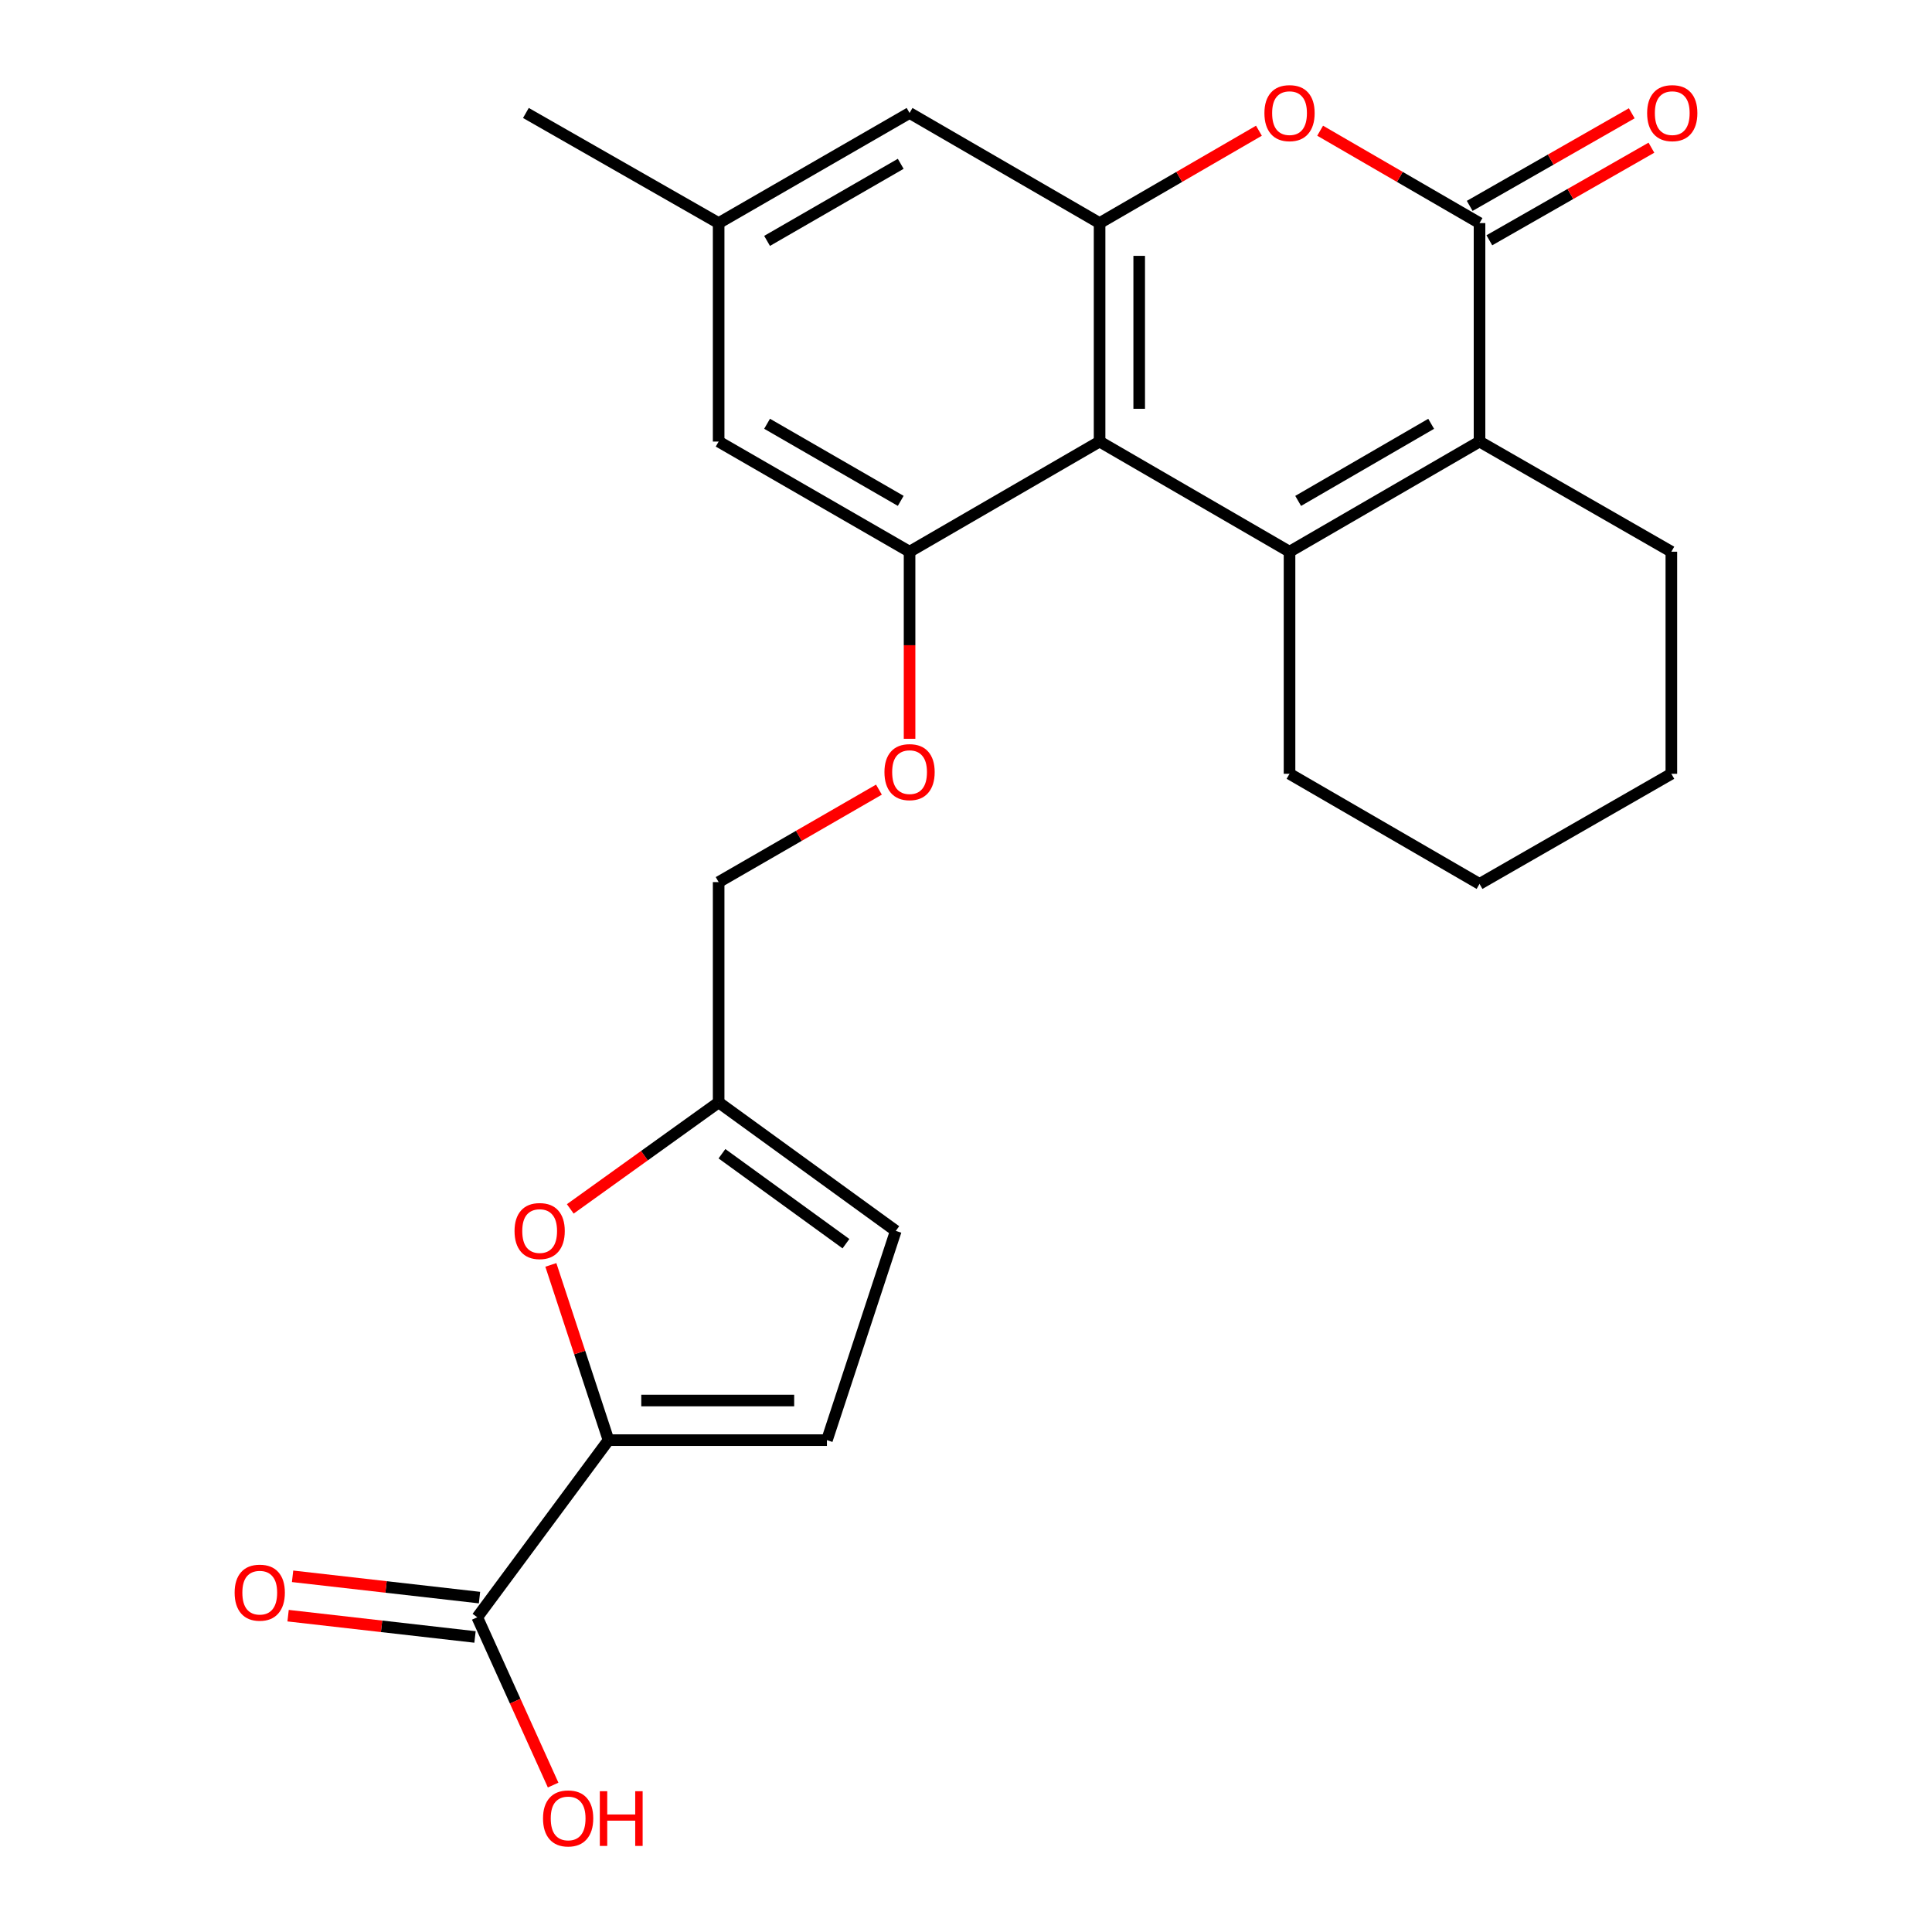 <?xml version='1.0' encoding='iso-8859-1'?>
<svg version='1.1' baseProfile='full'
              xmlns='http://www.w3.org/2000/svg'
                      xmlns:rdkit='http://www.rdkit.org/xml'
                      xmlns:xlink='http://www.w3.org/1999/xlink'
                  xml:space='preserve'
width='1000px' height='1000px' viewBox='0 0 1000 1000'>
<!-- END OF HEADER -->
<rect style='opacity:1.0;fill:#FFFFFF;stroke:none' width='1000' height='1000' x='0' y='0'> </rect>
<path class='bond-0' d='M 667.46,285.562 L 569.142,228.553' style='fill:none;fill-rule:evenodd;stroke:#000000;stroke-width:6px;stroke-linecap:butt;stroke-linejoin:miter;stroke-opacity:1' />
<path class='bond-1' d='M 667.46,285.562 L 765.801,228.553' style='fill:none;fill-rule:evenodd;stroke:#000000;stroke-width:6px;stroke-linecap:butt;stroke-linejoin:miter;stroke-opacity:1' />
<path class='bond-1' d='M 671.927,259.269 L 740.766,219.363' style='fill:none;fill-rule:evenodd;stroke:#000000;stroke-width:6px;stroke-linecap:butt;stroke-linejoin:miter;stroke-opacity:1' />
<path class='bond-19' d='M 667.46,285.562 L 667.46,400.513' style='fill:none;fill-rule:evenodd;stroke:#000000;stroke-width:6px;stroke-linecap:butt;stroke-linejoin:miter;stroke-opacity:1' />
<path class='bond-3' d='M 569.142,228.553 L 569.142,115.47' style='fill:none;fill-rule:evenodd;stroke:#000000;stroke-width:6px;stroke-linecap:butt;stroke-linejoin:miter;stroke-opacity:1' />
<path class='bond-3' d='M 589.649,211.59 L 589.649,132.432' style='fill:none;fill-rule:evenodd;stroke:#000000;stroke-width:6px;stroke-linecap:butt;stroke-linejoin:miter;stroke-opacity:1' />
<path class='bond-6' d='M 569.142,228.553 L 470.789,285.562' style='fill:none;fill-rule:evenodd;stroke:#000000;stroke-width:6px;stroke-linecap:butt;stroke-linejoin:miter;stroke-opacity:1' />
<path class='bond-2' d='M 765.801,228.553 L 765.801,115.47' style='fill:none;fill-rule:evenodd;stroke:#000000;stroke-width:6px;stroke-linecap:butt;stroke-linejoin:miter;stroke-opacity:1' />
<path class='bond-21' d='M 765.801,228.553 L 865.088,285.562' style='fill:none;fill-rule:evenodd;stroke:#000000;stroke-width:6px;stroke-linecap:butt;stroke-linejoin:miter;stroke-opacity:1' />
<path class='bond-4' d='M 765.801,115.47 L 724.552,91.562' style='fill:none;fill-rule:evenodd;stroke:#000000;stroke-width:6px;stroke-linecap:butt;stroke-linejoin:miter;stroke-opacity:1' />
<path class='bond-4' d='M 724.552,91.562 L 683.302,67.654' style='fill:none;fill-rule:evenodd;stroke:#FF0000;stroke-width:6px;stroke-linecap:butt;stroke-linejoin:miter;stroke-opacity:1' />
<path class='bond-15' d='M 770.888,124.372 L 812.829,100.408' style='fill:none;fill-rule:evenodd;stroke:#000000;stroke-width:6px;stroke-linecap:butt;stroke-linejoin:miter;stroke-opacity:1' />
<path class='bond-15' d='M 812.829,100.408 L 854.77,76.444' style='fill:none;fill-rule:evenodd;stroke:#FF0000;stroke-width:6px;stroke-linecap:butt;stroke-linejoin:miter;stroke-opacity:1' />
<path class='bond-15' d='M 760.715,106.567 L 802.655,82.603' style='fill:none;fill-rule:evenodd;stroke:#000000;stroke-width:6px;stroke-linecap:butt;stroke-linejoin:miter;stroke-opacity:1' />
<path class='bond-15' d='M 802.655,82.603 L 844.596,58.639' style='fill:none;fill-rule:evenodd;stroke:#FF0000;stroke-width:6px;stroke-linecap:butt;stroke-linejoin:miter;stroke-opacity:1' />
<path class='bond-13' d='M 569.142,115.47 L 470.789,58.472' style='fill:none;fill-rule:evenodd;stroke:#000000;stroke-width:6px;stroke-linecap:butt;stroke-linejoin:miter;stroke-opacity:1' />
<path class='bond-26' d='M 569.142,115.47 L 610.38,91.563' style='fill:none;fill-rule:evenodd;stroke:#000000;stroke-width:6px;stroke-linecap:butt;stroke-linejoin:miter;stroke-opacity:1' />
<path class='bond-26' d='M 610.38,91.563 L 651.619,67.656' style='fill:none;fill-rule:evenodd;stroke:#FF0000;stroke-width:6px;stroke-linecap:butt;stroke-linejoin:miter;stroke-opacity:1' />
<path class='bond-5' d='M 314.961,745.414 L 300.04,700.064' style='fill:none;fill-rule:evenodd;stroke:#000000;stroke-width:6px;stroke-linecap:butt;stroke-linejoin:miter;stroke-opacity:1' />
<path class='bond-5' d='M 300.04,700.064 L 285.119,654.714' style='fill:none;fill-rule:evenodd;stroke:#FF0000;stroke-width:6px;stroke-linecap:butt;stroke-linejoin:miter;stroke-opacity:1' />
<path class='bond-8' d='M 314.961,745.414 L 247.027,837.102' style='fill:none;fill-rule:evenodd;stroke:#000000;stroke-width:6px;stroke-linecap:butt;stroke-linejoin:miter;stroke-opacity:1' />
<path class='bond-28' d='M 314.961,745.414 L 428.021,745.414' style='fill:none;fill-rule:evenodd;stroke:#000000;stroke-width:6px;stroke-linecap:butt;stroke-linejoin:miter;stroke-opacity:1' />
<path class='bond-28' d='M 331.92,724.907 L 411.062,724.907' style='fill:none;fill-rule:evenodd;stroke:#000000;stroke-width:6px;stroke-linecap:butt;stroke-linejoin:miter;stroke-opacity:1' />
<path class='bond-12' d='M 470.789,285.562 L 470.789,333.98' style='fill:none;fill-rule:evenodd;stroke:#000000;stroke-width:6px;stroke-linecap:butt;stroke-linejoin:miter;stroke-opacity:1' />
<path class='bond-12' d='M 470.789,333.98 L 470.789,382.398' style='fill:none;fill-rule:evenodd;stroke:#FF0000;stroke-width:6px;stroke-linecap:butt;stroke-linejoin:miter;stroke-opacity:1' />
<path class='bond-14' d='M 470.789,285.562 L 371.97,228.553' style='fill:none;fill-rule:evenodd;stroke:#000000;stroke-width:6px;stroke-linecap:butt;stroke-linejoin:miter;stroke-opacity:1' />
<path class='bond-14' d='M 466.214,259.248 L 397.04,219.341' style='fill:none;fill-rule:evenodd;stroke:#000000;stroke-width:6px;stroke-linecap:butt;stroke-linejoin:miter;stroke-opacity:1' />
<path class='bond-7' d='M 295.176,625.724 L 333.573,598.159' style='fill:none;fill-rule:evenodd;stroke:#FF0000;stroke-width:6px;stroke-linecap:butt;stroke-linejoin:miter;stroke-opacity:1' />
<path class='bond-7' d='M 333.573,598.159 L 371.97,570.594' style='fill:none;fill-rule:evenodd;stroke:#000000;stroke-width:6px;stroke-linecap:butt;stroke-linejoin:miter;stroke-opacity:1' />
<path class='bond-16' d='M 248.188,826.914 L 199.813,821.402' style='fill:none;fill-rule:evenodd;stroke:#000000;stroke-width:6px;stroke-linecap:butt;stroke-linejoin:miter;stroke-opacity:1' />
<path class='bond-16' d='M 199.813,821.402 L 151.438,815.89' style='fill:none;fill-rule:evenodd;stroke:#FF0000;stroke-width:6px;stroke-linecap:butt;stroke-linejoin:miter;stroke-opacity:1' />
<path class='bond-16' d='M 245.866,847.289 L 197.491,841.777' style='fill:none;fill-rule:evenodd;stroke:#000000;stroke-width:6px;stroke-linecap:butt;stroke-linejoin:miter;stroke-opacity:1' />
<path class='bond-16' d='M 197.491,841.777 L 149.117,836.265' style='fill:none;fill-rule:evenodd;stroke:#FF0000;stroke-width:6px;stroke-linecap:butt;stroke-linejoin:miter;stroke-opacity:1' />
<path class='bond-20' d='M 247.027,837.102 L 266.664,880.527' style='fill:none;fill-rule:evenodd;stroke:#000000;stroke-width:6px;stroke-linecap:butt;stroke-linejoin:miter;stroke-opacity:1' />
<path class='bond-20' d='M 266.664,880.527 L 286.301,923.953' style='fill:none;fill-rule:evenodd;stroke:#FF0000;stroke-width:6px;stroke-linecap:butt;stroke-linejoin:miter;stroke-opacity:1' />
<path class='bond-9' d='M 428.021,745.414 L 463.658,637.104' style='fill:none;fill-rule:evenodd;stroke:#000000;stroke-width:6px;stroke-linecap:butt;stroke-linejoin:miter;stroke-opacity:1' />
<path class='bond-10' d='M 371.97,570.594 L 371.97,456.576' style='fill:none;fill-rule:evenodd;stroke:#000000;stroke-width:6px;stroke-linecap:butt;stroke-linejoin:miter;stroke-opacity:1' />
<path class='bond-11' d='M 371.97,570.594 L 463.658,637.104' style='fill:none;fill-rule:evenodd;stroke:#000000;stroke-width:6px;stroke-linecap:butt;stroke-linejoin:miter;stroke-opacity:1' />
<path class='bond-11' d='M 373.682,597.17 L 437.863,643.727' style='fill:none;fill-rule:evenodd;stroke:#000000;stroke-width:6px;stroke-linecap:butt;stroke-linejoin:miter;stroke-opacity:1' />
<path class='bond-18' d='M 454.937,408.713 L 413.453,432.645' style='fill:none;fill-rule:evenodd;stroke:#FF0000;stroke-width:6px;stroke-linecap:butt;stroke-linejoin:miter;stroke-opacity:1' />
<path class='bond-18' d='M 413.453,432.645 L 371.97,456.576' style='fill:none;fill-rule:evenodd;stroke:#000000;stroke-width:6px;stroke-linecap:butt;stroke-linejoin:miter;stroke-opacity:1' />
<path class='bond-27' d='M 470.789,58.472 L 371.97,115.47' style='fill:none;fill-rule:evenodd;stroke:#000000;stroke-width:6px;stroke-linecap:butt;stroke-linejoin:miter;stroke-opacity:1' />
<path class='bond-27' d='M 466.212,84.786 L 397.038,124.684' style='fill:none;fill-rule:evenodd;stroke:#000000;stroke-width:6px;stroke-linecap:butt;stroke-linejoin:miter;stroke-opacity:1' />
<path class='bond-17' d='M 371.97,228.553 L 371.97,115.47' style='fill:none;fill-rule:evenodd;stroke:#000000;stroke-width:6px;stroke-linecap:butt;stroke-linejoin:miter;stroke-opacity:1' />
<path class='bond-22' d='M 371.97,115.47 L 272.204,58.472' style='fill:none;fill-rule:evenodd;stroke:#000000;stroke-width:6px;stroke-linecap:butt;stroke-linejoin:miter;stroke-opacity:1' />
<path class='bond-23' d='M 667.46,400.513 L 765.801,457.511' style='fill:none;fill-rule:evenodd;stroke:#000000;stroke-width:6px;stroke-linecap:butt;stroke-linejoin:miter;stroke-opacity:1' />
<path class='bond-25' d='M 865.088,285.562 L 865.088,400.513' style='fill:none;fill-rule:evenodd;stroke:#000000;stroke-width:6px;stroke-linecap:butt;stroke-linejoin:miter;stroke-opacity:1' />
<path class='bond-24' d='M 765.801,457.511 L 865.088,400.513' style='fill:none;fill-rule:evenodd;stroke:#000000;stroke-width:6px;stroke-linecap:butt;stroke-linejoin:miter;stroke-opacity:1' />
<path  class='atom-5' d='M 654.46 58.552
Q 654.46 51.752, 657.82 47.952
Q 661.18 44.152, 667.46 44.152
Q 673.74 44.152, 677.1 47.952
Q 680.46 51.752, 680.46 58.552
Q 680.46 65.432, 677.06 69.352
Q 673.66 73.232, 667.46 73.232
Q 661.22 73.232, 657.82 69.352
Q 654.46 65.472, 654.46 58.552
M 667.46 70.032
Q 671.78 70.032, 674.1 67.152
Q 676.46 64.232, 676.46 58.552
Q 676.46 52.992, 674.1 50.192
Q 671.78 47.352, 667.46 47.352
Q 663.14 47.352, 660.78 50.152
Q 658.46 52.952, 658.46 58.552
Q 658.46 64.272, 660.78 67.152
Q 663.14 70.032, 667.46 70.032
' fill='#FF0000'/>
<path  class='atom-8' d='M 266.325 637.184
Q 266.325 630.384, 269.685 626.584
Q 273.045 622.784, 279.325 622.784
Q 285.605 622.784, 288.965 626.584
Q 292.325 630.384, 292.325 637.184
Q 292.325 644.064, 288.925 647.984
Q 285.525 651.864, 279.325 651.864
Q 273.085 651.864, 269.685 647.984
Q 266.325 644.104, 266.325 637.184
M 279.325 648.664
Q 283.645 648.664, 285.965 645.784
Q 288.325 642.864, 288.325 637.184
Q 288.325 631.624, 285.965 628.824
Q 283.645 625.984, 279.325 625.984
Q 275.005 625.984, 272.645 628.784
Q 270.325 631.584, 270.325 637.184
Q 270.325 642.904, 272.645 645.784
Q 275.005 648.664, 279.325 648.664
' fill='#FF0000'/>
<path  class='atom-13' d='M 457.789 399.648
Q 457.789 392.848, 461.149 389.048
Q 464.509 385.248, 470.789 385.248
Q 477.069 385.248, 480.429 389.048
Q 483.789 392.848, 483.789 399.648
Q 483.789 406.528, 480.389 410.448
Q 476.989 414.328, 470.789 414.328
Q 464.549 414.328, 461.149 410.448
Q 457.789 406.568, 457.789 399.648
M 470.789 411.128
Q 475.109 411.128, 477.429 408.248
Q 479.789 405.328, 479.789 399.648
Q 479.789 394.088, 477.429 391.288
Q 475.109 388.448, 470.789 388.448
Q 466.469 388.448, 464.109 391.248
Q 461.789 394.048, 461.789 399.648
Q 461.789 405.368, 464.109 408.248
Q 466.469 411.128, 470.789 411.128
' fill='#FF0000'/>
<path  class='atom-16' d='M 852.555 58.552
Q 852.555 51.752, 855.915 47.952
Q 859.275 44.152, 865.555 44.152
Q 871.835 44.152, 875.195 47.952
Q 878.555 51.752, 878.555 58.552
Q 878.555 65.432, 875.155 69.352
Q 871.755 73.232, 865.555 73.232
Q 859.315 73.232, 855.915 69.352
Q 852.555 65.472, 852.555 58.552
M 865.555 70.032
Q 869.875 70.032, 872.195 67.152
Q 874.555 64.232, 874.555 58.552
Q 874.555 52.992, 872.195 50.192
Q 869.875 47.352, 865.555 47.352
Q 861.235 47.352, 858.875 50.152
Q 856.555 52.952, 856.555 58.552
Q 856.555 64.272, 858.875 67.152
Q 861.235 70.032, 865.555 70.032
' fill='#FF0000'/>
<path  class='atom-17' d='M 121.445 824.353
Q 121.445 817.553, 124.805 813.753
Q 128.165 809.953, 134.445 809.953
Q 140.725 809.953, 144.085 813.753
Q 147.445 817.553, 147.445 824.353
Q 147.445 831.233, 144.045 835.153
Q 140.645 839.033, 134.445 839.033
Q 128.205 839.033, 124.805 835.153
Q 121.445 831.273, 121.445 824.353
M 134.445 835.833
Q 138.765 835.833, 141.085 832.953
Q 143.445 830.033, 143.445 824.353
Q 143.445 818.793, 141.085 815.993
Q 138.765 813.153, 134.445 813.153
Q 130.125 813.153, 127.765 815.953
Q 125.445 818.753, 125.445 824.353
Q 125.445 830.073, 127.765 832.953
Q 130.125 835.833, 134.445 835.833
' fill='#FF0000'/>
<path  class='atom-21' d='M 281.067 941.208
Q 281.067 934.408, 284.427 930.608
Q 287.787 926.808, 294.067 926.808
Q 300.347 926.808, 303.707 930.608
Q 307.067 934.408, 307.067 941.208
Q 307.067 948.088, 303.667 952.008
Q 300.267 955.888, 294.067 955.888
Q 287.827 955.888, 284.427 952.008
Q 281.067 948.128, 281.067 941.208
M 294.067 952.688
Q 298.387 952.688, 300.707 949.808
Q 303.067 946.888, 303.067 941.208
Q 303.067 935.648, 300.707 932.848
Q 298.387 930.008, 294.067 930.008
Q 289.747 930.008, 287.387 932.808
Q 285.067 935.608, 285.067 941.208
Q 285.067 946.928, 287.387 949.808
Q 289.747 952.688, 294.067 952.688
' fill='#FF0000'/>
<path  class='atom-21' d='M 310.467 927.128
L 314.307 927.128
L 314.307 939.168
L 328.787 939.168
L 328.787 927.128
L 332.627 927.128
L 332.627 955.448
L 328.787 955.448
L 328.787 942.368
L 314.307 942.368
L 314.307 955.448
L 310.467 955.448
L 310.467 927.128
' fill='#FF0000'/>
</svg>
